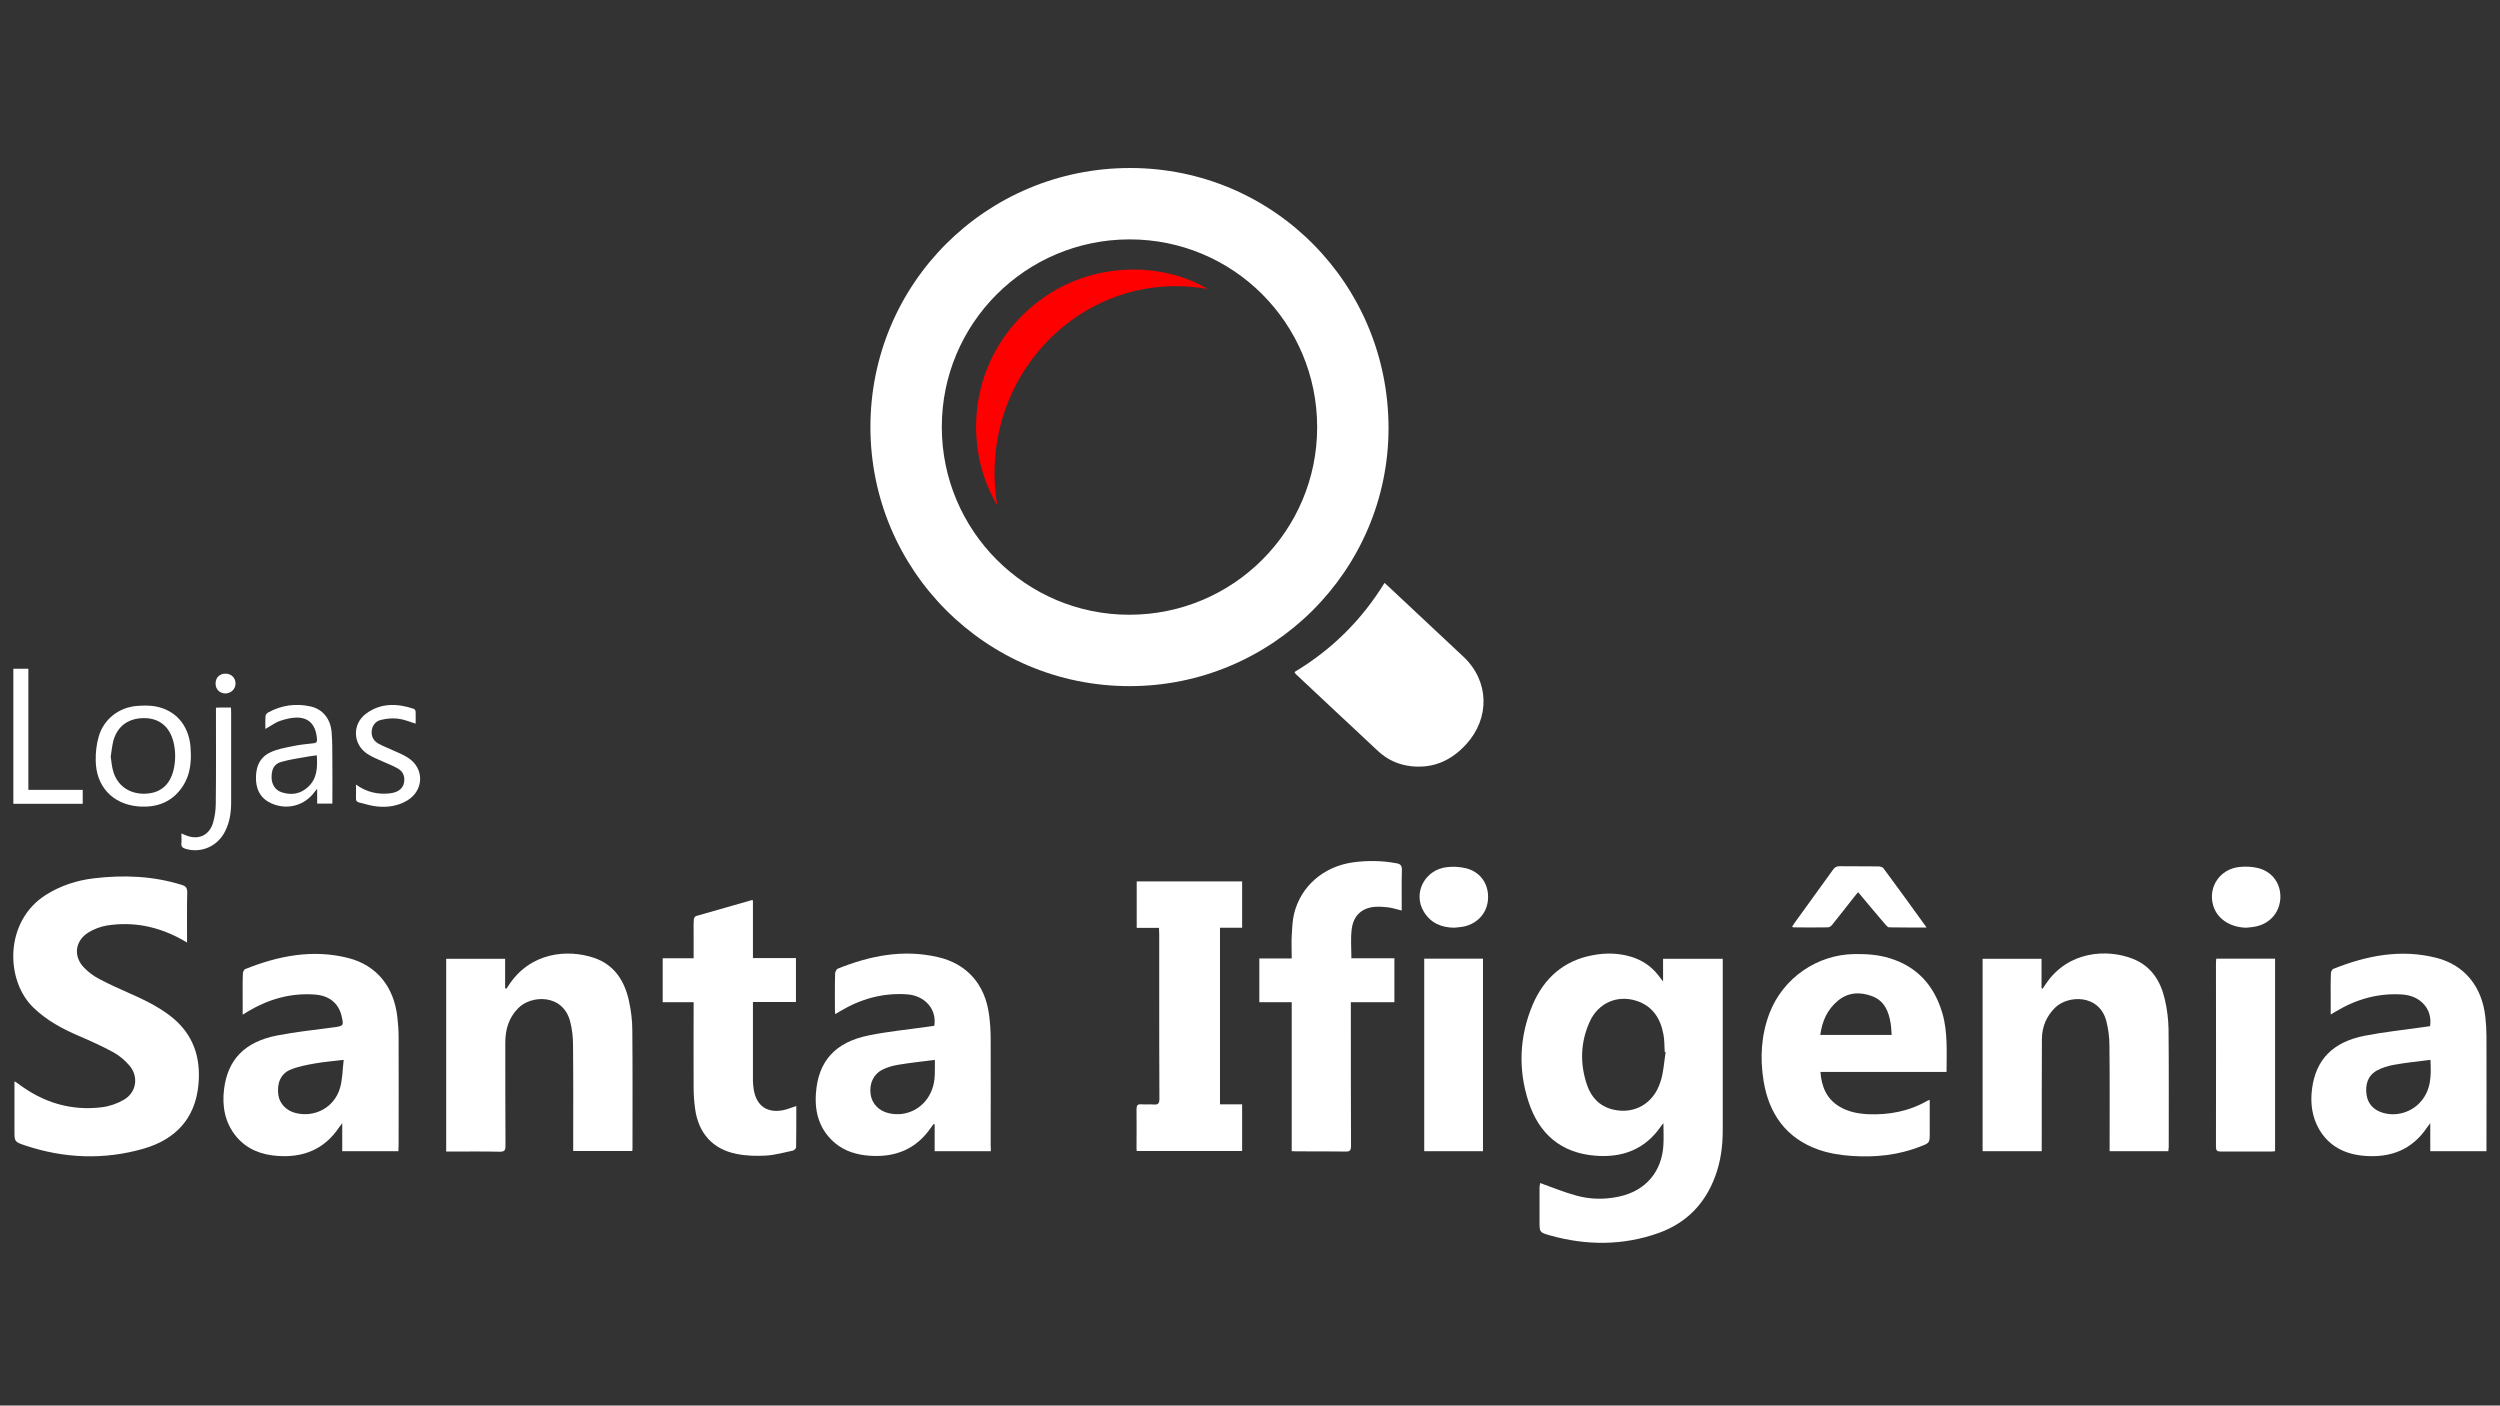 <?xml version="1.0" encoding="utf-8"?>
<!-- Generator: Adobe Illustrator 21.1.0, SVG Export Plug-In . SVG Version: 6.00 Build 0)  -->
<svg version="1.1" id="Camada_1" xmlns="http://www.w3.org/2000/svg" xmlns:xlink="http://www.w3.org/1999/xlink" x="0px" y="0px"
	 viewBox="0 0 1366 768" style="enable-background:new 0 0 1366 768;" xml:space="preserve">
<rect x="0" y="0" width="1366" height="768" fill="#333333" stroke="none"/>
<style type="text/css">
	.st0{fill:#FFFFFF;}
	.st1{fill:#FF0000;}
</style>
<path class="st0" d="M617.2,374.9c-78.3,0-141.6-63.3-141.6-141.6c0-78.4,63.3-141.5,141.9-141.5c78.3,0,141.2,63.4,141.2,142.2
	C758.6,311.7,695.2,374.9,617.2,374.9z M617.2,335.9c56.7-0.1,102.5-45.9,102.5-102.5c0-56.8-45.9-102.7-102.6-102.6
	c-56.7,0.1-102.5,45.9-102.5,102.5C514.6,290,560.6,336,617.2,335.9z"/>
<path class="st0" d="M841.5,646.4c6.8,2.4,13.2,5.1,19.9,6.9c7.6,2.1,15.5,2.2,23.3,0.5c14.5-3.1,23.5-13.7,24.2-28.5
	c0.2-3.7,0-7.3,0-11.6c-0.8,1-1.2,1.4-1.5,1.9c-8.6,12.4-20.8,17-35.4,15.9c-19-1.4-31.1-11.9-36.8-29.5c-5.8-17.7-5-35.7,2.2-52.9
	c6.2-14.6,17-24.3,33-27.2c6.9-1.3,13.8-1.2,20.6,0.8c6.1,1.8,11.2,5.2,15.1,10.2c0.8,1,1.5,1.9,2.6,3.4c0-4.4,0-8.3,0-12.4
	c11,0,21.6,0,32.6,0c0,0.9,0,1.7,0,2.6c0,30.4,0,60.8,0,91.2c0,8.5-1.1,16.9-4.1,25c-5.5,15-15.8,25.6-30.9,31
	c-19.6,7-39.6,6.9-59.5,1.3c-5.7-1.6-5.6-1.8-5.6-7.7c0-6.3,0-12.5,0-18.8C841.4,647.6,841.5,646.8,841.5,646.4z M910.1,574.9
	c-0.2,0-0.3-0.1-0.5-0.1c-0.2-3.2-0.1-6.5-0.7-9.6c-1.6-8.8-6-15.6-14.9-18.4c-10.5-3.3-20.8,1.3-25.4,11.5
	c-5.1,11.3-5.4,23-1.4,34.7c2.3,6.6,6.8,11.4,13.9,13.2c11.6,2.9,22.3-3,26.1-14.9C909,586.1,909.2,580.4,910.1,574.9z"/>
<path class="st0" d="M102.2,515c-1.1-0.6-1.8-1-2.6-1.5c-12.9-7.2-26.6-10.1-41.2-7.8c-3.5,0.6-7,1.9-10.1,3.8
	c-7.4,4.6-8.4,13.2-2.2,19.4c2.3,2.4,5.1,4.4,8.1,6c5.1,2.7,10.3,5.1,15.6,7.4c8.2,3.6,16.3,7.4,23.5,13
	c12.3,9.6,16.6,22.5,15.1,37.6c-1.8,18.5-12.7,29.7-29.8,34.7c-21.8,6.3-43.6,5.4-65.1-1.8c-5.6-1.9-5.6-2.1-5.6-7.9
	c0-8.9,0-17.8,0-27.1c0.8,0.5,1.4,0.9,2,1.3c13.6,10.3,28.8,15,45.8,12.9c4.1-0.5,8.4-2,12-4.1c6.9-4,8.2-12.7,3-18.7
	c-2.4-2.8-5.4-5.4-8.7-7.2c-6.2-3.4-12.7-6.3-19.2-9.1c-8.9-3.8-17.3-8.4-24.4-15.2C2.9,536,2.2,503.5,25,489c8.1-5.1,17-8,26.4-9.1
	c16.2-1.9,32.2-1.3,47.9,3.6c2.3,0.7,3,1.7,3,4.1c-0.2,8.2-0.1,16.5-0.1,24.7C102.2,513.1,102.2,513.9,102.2,515z"/>
<path class="st0" d="M1184.8,629c-10.7,0-21.3,0-32.1,0c0-1.2,0-2.3,0-3.3c0-18.1,0.1-36.3-0.1-54.4c0-4.5-0.6-9.1-1.7-13.4
	c-3.9-14.8-20.9-14.2-27.9-7.4c-4.8,4.7-7.2,10.4-7.3,17c-0.1,19.4-0.1,38.9-0.1,58.3c0,1,0,2,0,3.2c-10.8,0-21.5,0-32.3,0
	c0-35,0-70,0-105.1c10.6,0,21.3,0,32.2,0c0,5.3,0,10.7,0,16.1c0.2,0.1,0.4,0.2,0.6,0.2c0.6-0.8,1.1-1.6,1.7-2.5
	c12.2-18.3,33.8-19.3,47.6-13.8c9.9,3.9,15.1,12,17.4,21.9c1.3,5.4,2,11.1,2.1,16.6c0.2,21.5,0.1,43,0.1,64.5
	C1184.9,627.6,1184.8,628.2,1184.8,629z"/>
<path class="st0" d="M243.8,629.2c0-35.3,0-70.2,0-105.3c10.6,0,21.2,0,32.2,0c0,5.3,0,10.7,0,16.1c0.2,0.1,0.5,0.1,0.7,0.2
	c0.4-0.6,0.9-1.2,1.3-1.9c11.7-17.9,31.9-19.9,46.7-14.9c11,3.8,16.5,12.5,18.9,23.2c1.2,5.4,1.9,10.9,1.9,16.4
	c0.2,21.3,0.1,42.7,0.1,64c0,0.6-0.1,1.1-0.1,1.9c-10.7,0-21.4,0-32.3,0c0-1.1,0-2.1,0-3c0-18.4,0.1-36.8-0.1-55.1
	c0-4.2-0.5-8.4-1.5-12.4c-3.8-15.5-21.4-14.9-28.6-7.4c-5.1,5.3-6.9,11.6-6.9,18.7c0,18.8,0,37.6,0.1,56.4c0,2.5-0.6,3.2-3.1,3.2
	c-8.7-0.2-17.5-0.1-26.2-0.1C245.9,629.2,245,629.2,243.8,629.2z"/>
<path class="st0" d="M1063.6,585.7c-23.1,0-45.8,0-68.9,0c0.6,8.1,3.3,14.6,10.3,18.9c4.8,2.9,10.1,3.9,15.6,4.2
	c11.6,0.5,22.6-1.6,32.8-7.5c0.2-0.1,0.4-0.1,1-0.3c0,0.9,0,1.7,0,2.5c0,5.2,0,10.4,0,15.6c0,5.3,0,5.4-5,7.3
	c-12.1,4.8-24.8,6.1-37.6,5.2c-6.1-0.4-12.4-1.4-18.1-3.4c-17.7-6.2-27.2-19.6-30.1-37.7c-2-12.5-1.3-25,3.3-37
	c7.4-19.1,25.9-31.9,46.3-32.2c6.5-0.1,12.9,0.3,19.1,2.2c15.3,4.6,24.6,15.1,29,30.1C1064.3,563.8,1063.6,574.6,1063.6,585.7z
	 M1033.6,565.5c-0.2-2.2-0.2-4.1-0.5-6c-1-6.6-3.3-12.6-10.2-15.2c-6.7-2.5-13.2-2.1-18.8,2.6c-5.7,4.8-8.5,11.1-9.5,18.6
	C1007.5,565.5,1020.3,565.5,1033.6,565.5z"/>
<path class="st0" d="M541.4,629c-10.2,0-20.3,0-30.7,0c0-4.9,0-9.8,0-14.7c-0.2,0-0.4-0.1-0.6-0.1c-0.5,0.6-0.9,1.3-1.4,1.9
	c-8.1,11.8-19.5,16.4-33.5,15.4c-7-0.5-13.5-2.4-18.9-6.9c-8.3-7-11.2-16.3-10.5-26.8c1.1-17.9,10.5-28.4,29.1-32.1
	c10.3-2.1,20.8-3.1,31.3-4.6c1.5-0.2,2.9-0.4,4.3-0.6c1.5-9-5.1-16.5-14.9-17.2c-13.2-0.9-25.3,2.5-36.5,9.2c-0.8,0.5-1.7,1-2.7,1.6
	c-0.1-0.9-0.2-1.5-0.2-2.1c0-6.7-0.1-13.3,0.1-20c0-0.9,0.7-2.4,1.4-2.7c17.6-7.1,35.7-10.7,54.5-6.4c16.1,3.6,26,14.9,28.2,31.4
	c0.6,4.4,0.9,8.9,0.9,13.3c0.1,19.4,0,38.9,0,58.3C541.4,626.9,541.4,627.9,541.4,629z M510.8,579.1c-6.9,0.9-13.5,1.6-20.1,2.7
	c-3,0.5-6,1.4-8.6,2.7c-4.9,2.5-7.2,7.7-6.4,13.4c0.7,5.1,4.4,9,9.7,10.3c10.2,2.5,20.3-3,23.9-13
	C511.2,590.1,510.8,584.9,510.8,579.1z"/>
<path class="st0" d="M1358.6,629c-10.3,0-20.4,0-30.7,0c0-5,0-9.8,0-15.3c-0.8,1.1-1.3,1.7-1.8,2.4c-8.1,12-19.6,16.5-33.7,15.5
	c-10.8-0.8-19.6-5-25.2-14.5c-4-6.9-4.9-14.5-3.9-22.2c2.1-16,11.4-25.6,28.9-29c10.3-2,20.8-3.1,31.3-4.6c1.5-0.2,2.9-0.4,4.3-0.6
	c1.4-9.2-5.1-16.6-15.1-17.3c-13.1-0.9-25.1,2.5-36.3,9.2c-0.8,0.5-1.7,1-2.9,1.7c0-2.2,0-4,0-5.8c0-5.5-0.1-11,0.1-16.6
	c0-0.9,0.6-2.2,1.3-2.5c18.3-7.3,37-11,56.5-6c15.4,4,24.8,15.8,26.6,32.3c0.4,3.5,0.6,7.1,0.6,10.6c0.1,20,0,40.1,0,60.1
	C1358.6,627.2,1358.6,628,1358.6,629z M1328,579.1c-6.8,0.9-13.4,1.5-19.9,2.7c-3.3,0.6-6.6,1.6-9.5,3.2c-5,2.9-6.3,7.8-5.5,13.3
	c0.8,5.1,4,8.2,8.8,9.7c7.5,2.3,16-0.3,21-6.3C1328.5,595.1,1328.4,587.4,1328,579.1z"/>
<path class="st0" d="M217.7,629c-10.5,0-20.5,0-30.7,0c0-5,0-9.8,0-15.3c-0.9,1.2-1.3,1.8-1.8,2.4c-8,11.9-19.5,16.5-33.4,15.5
	c-9-0.6-16.9-3.6-22.8-10.7c-6.1-7.5-7.7-16.3-6.6-25.6c2-16.4,11.3-26,28.9-29.5c10.3-2,20.8-3.1,31.3-4.5c5-0.7,5.3-0.9,4.1-5.9
	c-1.6-7.3-6.9-11.5-14.9-12c-13-0.9-24.9,2.5-36.1,9.1c-0.9,0.5-1.8,1.1-3.1,1.9c0-2.3,0-4.2,0-6.1c0-5.4-0.1-10.9,0.1-16.3
	c0-0.9,0.6-2.2,1.3-2.5c18.2-7.3,37-11,56.5-6c15.3,4,24.7,15.6,26.6,32.1c0.4,3.6,0.7,7.2,0.7,10.8c0.1,19.9,0,39.9,0,59.8
	C217.7,627,217.7,627.9,217.7,629z M187.8,579.1c-5.9,0.7-10.9,1.1-15.9,2c-4.6,0.8-9.3,1.7-13.5,3.5c-5.2,2.3-7.2,7.6-6.3,13.8
	c0.7,4.7,4.5,8.6,9.6,9.8c10.4,2.5,20.9-3.1,24-13.5C187.2,589.9,187.1,584.7,187.8,579.1z"/>
<path class="st0" d="M738.4,523.6c7.9,0,15.6,0,23.5,0c0,8,0,15.8,0,24c-7.9,0-15.7,0-23.8,0c0,1.3,0,2.4,0,3.4
	c0,25.1,0,50.1,0.1,75.2c0,2.3-0.6,3.1-3,3c-8.9-0.1-17.8-0.1-26.7-0.1c-0.8,0-1.6-0.1-2.7-0.1c0-27.1,0-54.1,0-81.4
	c-6.1,0-11.8,0-17.7,0c0-8.1,0-15.8,0-23.9c5.8,0,11.6,0,17.7,0c0-4.4-0.2-8.5,0-12.6c0.2-3.9,0.4-7.8,1.2-11.5
	c3.6-15.2,16-26.1,32.2-28.4c8-1.1,15.9-1,23.9,0.5c2.2,0.4,2.9,1.3,2.9,3.6c-0.2,6.4-0.1,12.9-0.1,19.3c0,0.9,0,1.8,0,2.9
	c-2.6-0.6-4.9-1.4-7.2-1.7c-2.5-0.3-5.1-0.5-7.6-0.3c-7,0.6-11.6,4.8-12.5,12.1C737.9,512.8,738.4,518.1,738.4,523.6z"/>
<path class="st0" d="M633.3,507c-4.3,0-8.2,0-12.2,0c0-8.6,0-16.9,0-25.4c19.2,0,38.4,0,57.6,0c0,8.4,0,16.7,0,25.3
	c-4,0-7.9,0-12.1,0c0,32.3,0,64.2,0,96.5c4,0,8,0,12.1,0c0,8.7,0,17,0,25.5c-19.2,0-38.3,0-57.6,0c-0.1-0.8-0.1-1.5-0.1-2.3
	c0-6.8,0.1-13.7,0-20.5c0-2,0.5-2.9,2.6-2.7c2.2,0.2,4.5-0.1,6.7,0.1c2.4,0.2,3.2-0.5,3.2-3.1c-0.1-19.6-0.1-39.2-0.1-58.8
	c0-10.5,0-20.9,0-31.4C633.3,509.3,633.3,508.3,633.3,507z"/>
<path class="st0" d="M707.3,367.2c20.5-12.3,36.7-28.4,49.2-48.7c0.8,0.7,1.5,1.3,2.1,1.9c13.7,12.8,27.5,25.7,41.1,38.5
	c14.1,13.3,14.5,33.5,1.4,47.8c-8.1,8.8-17.7,13.2-29.7,12c-6.9-0.7-13.1-3.4-18.2-8.1c-15.2-14.1-30.2-28.3-45.3-42.4
	C707.8,368,707.6,367.7,707.3,367.2z"/>
<path class="st0" d="M435.1,604.3c0,7.6,0,15.1-0.1,22.5c0,0.7-1,1.7-1.8,1.9c-4.8,1-9.6,2.4-14.5,2.7c-5.4,0.3-10.9,0.2-16.2-0.9
	c-13-2.5-20.9-11.3-22.7-24.7c-0.5-3.7-0.8-7.5-0.8-11.3c-0.1-14.6,0-29.2,0-43.7c0-1,0-1.9,0-3.2c-5.8,0-11.2,0-16.9,0
	c0-8.1,0-15.9,0-24c5.5,0,11,0,16.9,0c0-4.7,0-9,0-13.3c0-2.6-0.1-5.3,0.1-7.9c0-0.7,0.7-1.8,1.3-1.9c10-2.9,20.1-5.8,30.1-8.6
	c0.2-0.1,0.5,0,0.9,0c0,10.5,0,20.9,0,31.6c7.9,0,15.6,0,23.5,0c0,8.1,0,15.9,0,24c-7.7,0-15.4,0-23.5,0c0,1,0,1.8,0,2.6
	c0,13.4,0,26.9,0,40.3c0,1.6,0.2,3.1,0.4,4.7c1.4,9.2,7.5,13.4,16.6,11.4C430.6,606,432.7,605.1,435.1,604.3z"/>
<path class="st0" d="M1211,523.8c10.7,0,21.3,0,32.1,0c0,35,0,70,0,105.2c-0.7,0.1-1.4,0.2-2.1,0.2c-9.2,0-18.5,0-27.7,0
	c-1.9,0-2.5-0.6-2.5-2.5c0.1-33.5,0-67.1,0-100.6C1210.8,525.3,1210.9,524.6,1211,523.8z"/>
<path class="st0" d="M810.3,629c-10.6,0-21.3,0-32.1,0c0-35,0-70,0-105.2c10.6,0,21.3,0,32.1,0C810.3,558.8,810.3,593.8,810.3,629z"
	/>
<path class="st0" d="M1052.7,506.8c-7.2,0-13.9,0-20.5-0.1c-0.6,0-1.4-0.8-1.9-1.4c-5-5.8-9.9-11.7-15-17.8
	c-0.7,0.8-1.3,1.4-1.8,2.1c-4.1,5.2-8.2,10.5-12.4,15.7c-0.5,0.7-1.5,1.4-2.3,1.4c-6.3,0.1-12.5,0.1-18.8,0c-0.2,0-0.4-0.1-0.8-0.3
	c0.5-0.7,0.8-1.3,1.2-1.9c7-9.7,14.1-19.5,21.1-29.2c0.9-1.3,1.9-2,3.6-2c7.1,0.1,14.2,0,21.2,0.1c0.9,0,2.3,0.3,2.8,1
	C1037,485,1044.6,495.6,1052.7,506.8z"/>
<path class="st0" d="M1227.3,506.9c-8.8-0.2-15.9-4.9-18-12.1c-3-10.1,3.7-20.1,14.5-21.1c3.1-0.3,6.5-0.2,9.5,0.5
	c7.8,1.7,12.7,8,12.7,15.7c0,7.9-5.1,14.4-12.9,16.2C1231.2,506.6,1229.2,506.7,1227.3,506.9z"/>
<path class="st0" d="M794.5,506.9c-7-0.1-12.8-2.6-16.5-8.7c-6.2-10.2,0.5-23.1,12.7-24.4c3.2-0.4,6.6-0.2,9.8,0.5
	c7.9,1.7,12.7,8.1,12.6,16c-0.1,7.9-5.2,14.1-13,15.9C798.3,506.6,796.4,506.7,794.5,506.9z"/>
<g>
	<path class="st0" d="M145,398.3c0-2.6-0.1-4.9,0.1-7.2c0-0.6,0.8-1.4,1.4-1.8c7.3-4,15.1-5.1,23.2-3.3c6.6,1.5,10.9,6.7,11.5,14.1
		c0.4,5.2,0.4,10.4,0.4,15.6c0.1,7.7,0,15.5,0,23.4c-2.8,0-5.3,0-8.3,0c0-2.4,0-4.9,0-8.1c-0.8,1-1.2,1.4-1.4,1.7
		c-5.5,7.5-14.8,10-23.3,6.4c-5.5-2.3-8.3-6.6-8.7-12.5c-0.4-6.5,1.4-12.4,7.6-15.4c3.8-1.9,8.2-2.6,12.5-3.5
		c3.8-0.8,7.6-1.2,11.5-1.6c1.5-0.2,1.8-0.9,1.7-2.3c-0.7-8.9-5.5-12.9-14.4-11.4c-2.4,0.4-4.8,1.1-7.1,2
		C149.5,395.5,147.5,396.9,145,398.3z M173.1,412.7c-1.5,0.2-2.6,0.3-3.7,0.5c-5.2,1-10.6,1.6-15.7,3.1c-4,1.1-5.4,4.1-5.3,8.7
		c0.1,3.8,2.1,6.9,5.8,8c5.1,1.6,10,0.8,14-2.9C173.4,425.4,173.5,419.3,173.1,412.7z"/>
	<path class="st0" d="M104.3,412.6c0,6-1,11.7-4.3,16.8c-5.8,9-14.5,12.1-24.7,11.2c-13.9-1.3-22.8-11-23-24.9
		c-0.1-4.4,0.4-8.9,1.6-13.1c2.7-9.7,11.2-16.2,21.2-16.9c3.1-0.2,6.3-0.3,9.4,0.2c11.3,1.9,18.6,10.2,19.6,22.2
		C104.2,409.5,104.2,411.1,104.3,412.6z M60.5,413.4c0.4,2.9,0.6,5,1.1,7.1c2,8.3,8.5,13.2,17.1,13.2c8.7-0.1,14.2-4.6,16.2-13.3
		c1.1-5,1.1-10-0.1-14.9c-2-8.2-7.4-12.8-15.2-13.1c-8.9-0.3-15.2,3.9-17.6,12.1C61.2,407.6,60.9,410.9,60.5,413.4z"/>
	<path class="st0" d="M194.5,428.7c5.9,4.2,12,5.5,18.5,4.8c5.4-0.6,8.2-3.5,7.9-8.2c-0.2-2.7-1.8-4.5-3.9-5.6
		c-2.4-1.4-5.1-2.3-7.6-3.5c-2.8-1.3-5.8-2.4-8.4-4.1c-8.3-5.2-8.8-16.5-0.8-22.3c8-5.8,16.9-5.5,25.9-2.5c0.5,0.2,1,1,1,1.6
		c0.1,2.2,0,4.4,0,6.5c-3.2-1-6.3-2.3-9.5-2.7c-3-0.4-6.2-0.1-9.2,0.6c-3,0.6-5,2.9-5.3,6.1c-0.3,3.1,1.1,5.5,3.8,7
		c2.4,1.3,4.9,2.2,7.4,3.4c2.9,1.3,6,2.5,8.6,4.2c9.1,5.8,8.8,17.9-0.4,23.4c-5.2,3.1-11,3.9-16.9,3.2c-3.2-0.3-6.2-1.4-9.3-2.1
		c-1.3-0.3-1.9-1-1.8-2.5C194.6,433.8,194.5,431.5,194.5,428.7z"/>
	<path class="st0" d="M7.3,365.4c2.7,0,5.3,0,8.2,0c0,22,0,43.9,0,66.2c10,0,19.8,0,29.7,0c0,2.7,0,5,0,7.6c-12.6,0-25.1,0-37.9,0
		C7.3,414.7,7.3,390.1,7.3,365.4z"/>
	<path class="st0" d="M118,386.7c0.7-0.1,1.1-0.1,1.5-0.1c2.1,0,4.3,0,6.7,0c0,0.9,0.1,1.6,0.1,2.4c0,16.4,0,32.8,0,49.2
		c0,5.4-0.7,10.7-3.1,15.6c-4,8.5-13.1,12.6-21.8,10c-1.6-0.5-2.5-1.2-2.3-3c0.2-1.7,0-3.4,0-5.4c0.9,0.4,1.7,0.7,2.4,1
		c6.7,2.8,12.8,0.2,14.9-6.8c1-3.4,1.5-7.1,1.5-10.7c0.2-16.3,0.1-32.6,0.1-48.9C118,388.9,118,387.9,118,386.7z"/>
</g>
<path class="st0" d="M128.7,373.5c0,3-2.5,5.4-5.6,5.4c-3.1,0-5.4-2.4-5.3-5.5c0-3.2,2.3-5.4,5.5-5.3
	C126.4,368.1,128.7,370.4,128.7,373.5z"/>
<path class="st1" d="M544.9,276.1c-18.4-30.6-16.3-76.8,16.9-106.8c31.6-28.4,74.2-26,98-11.4C592.1,145.9,533.3,205.8,544.9,276.1z
	"/>
</svg>

